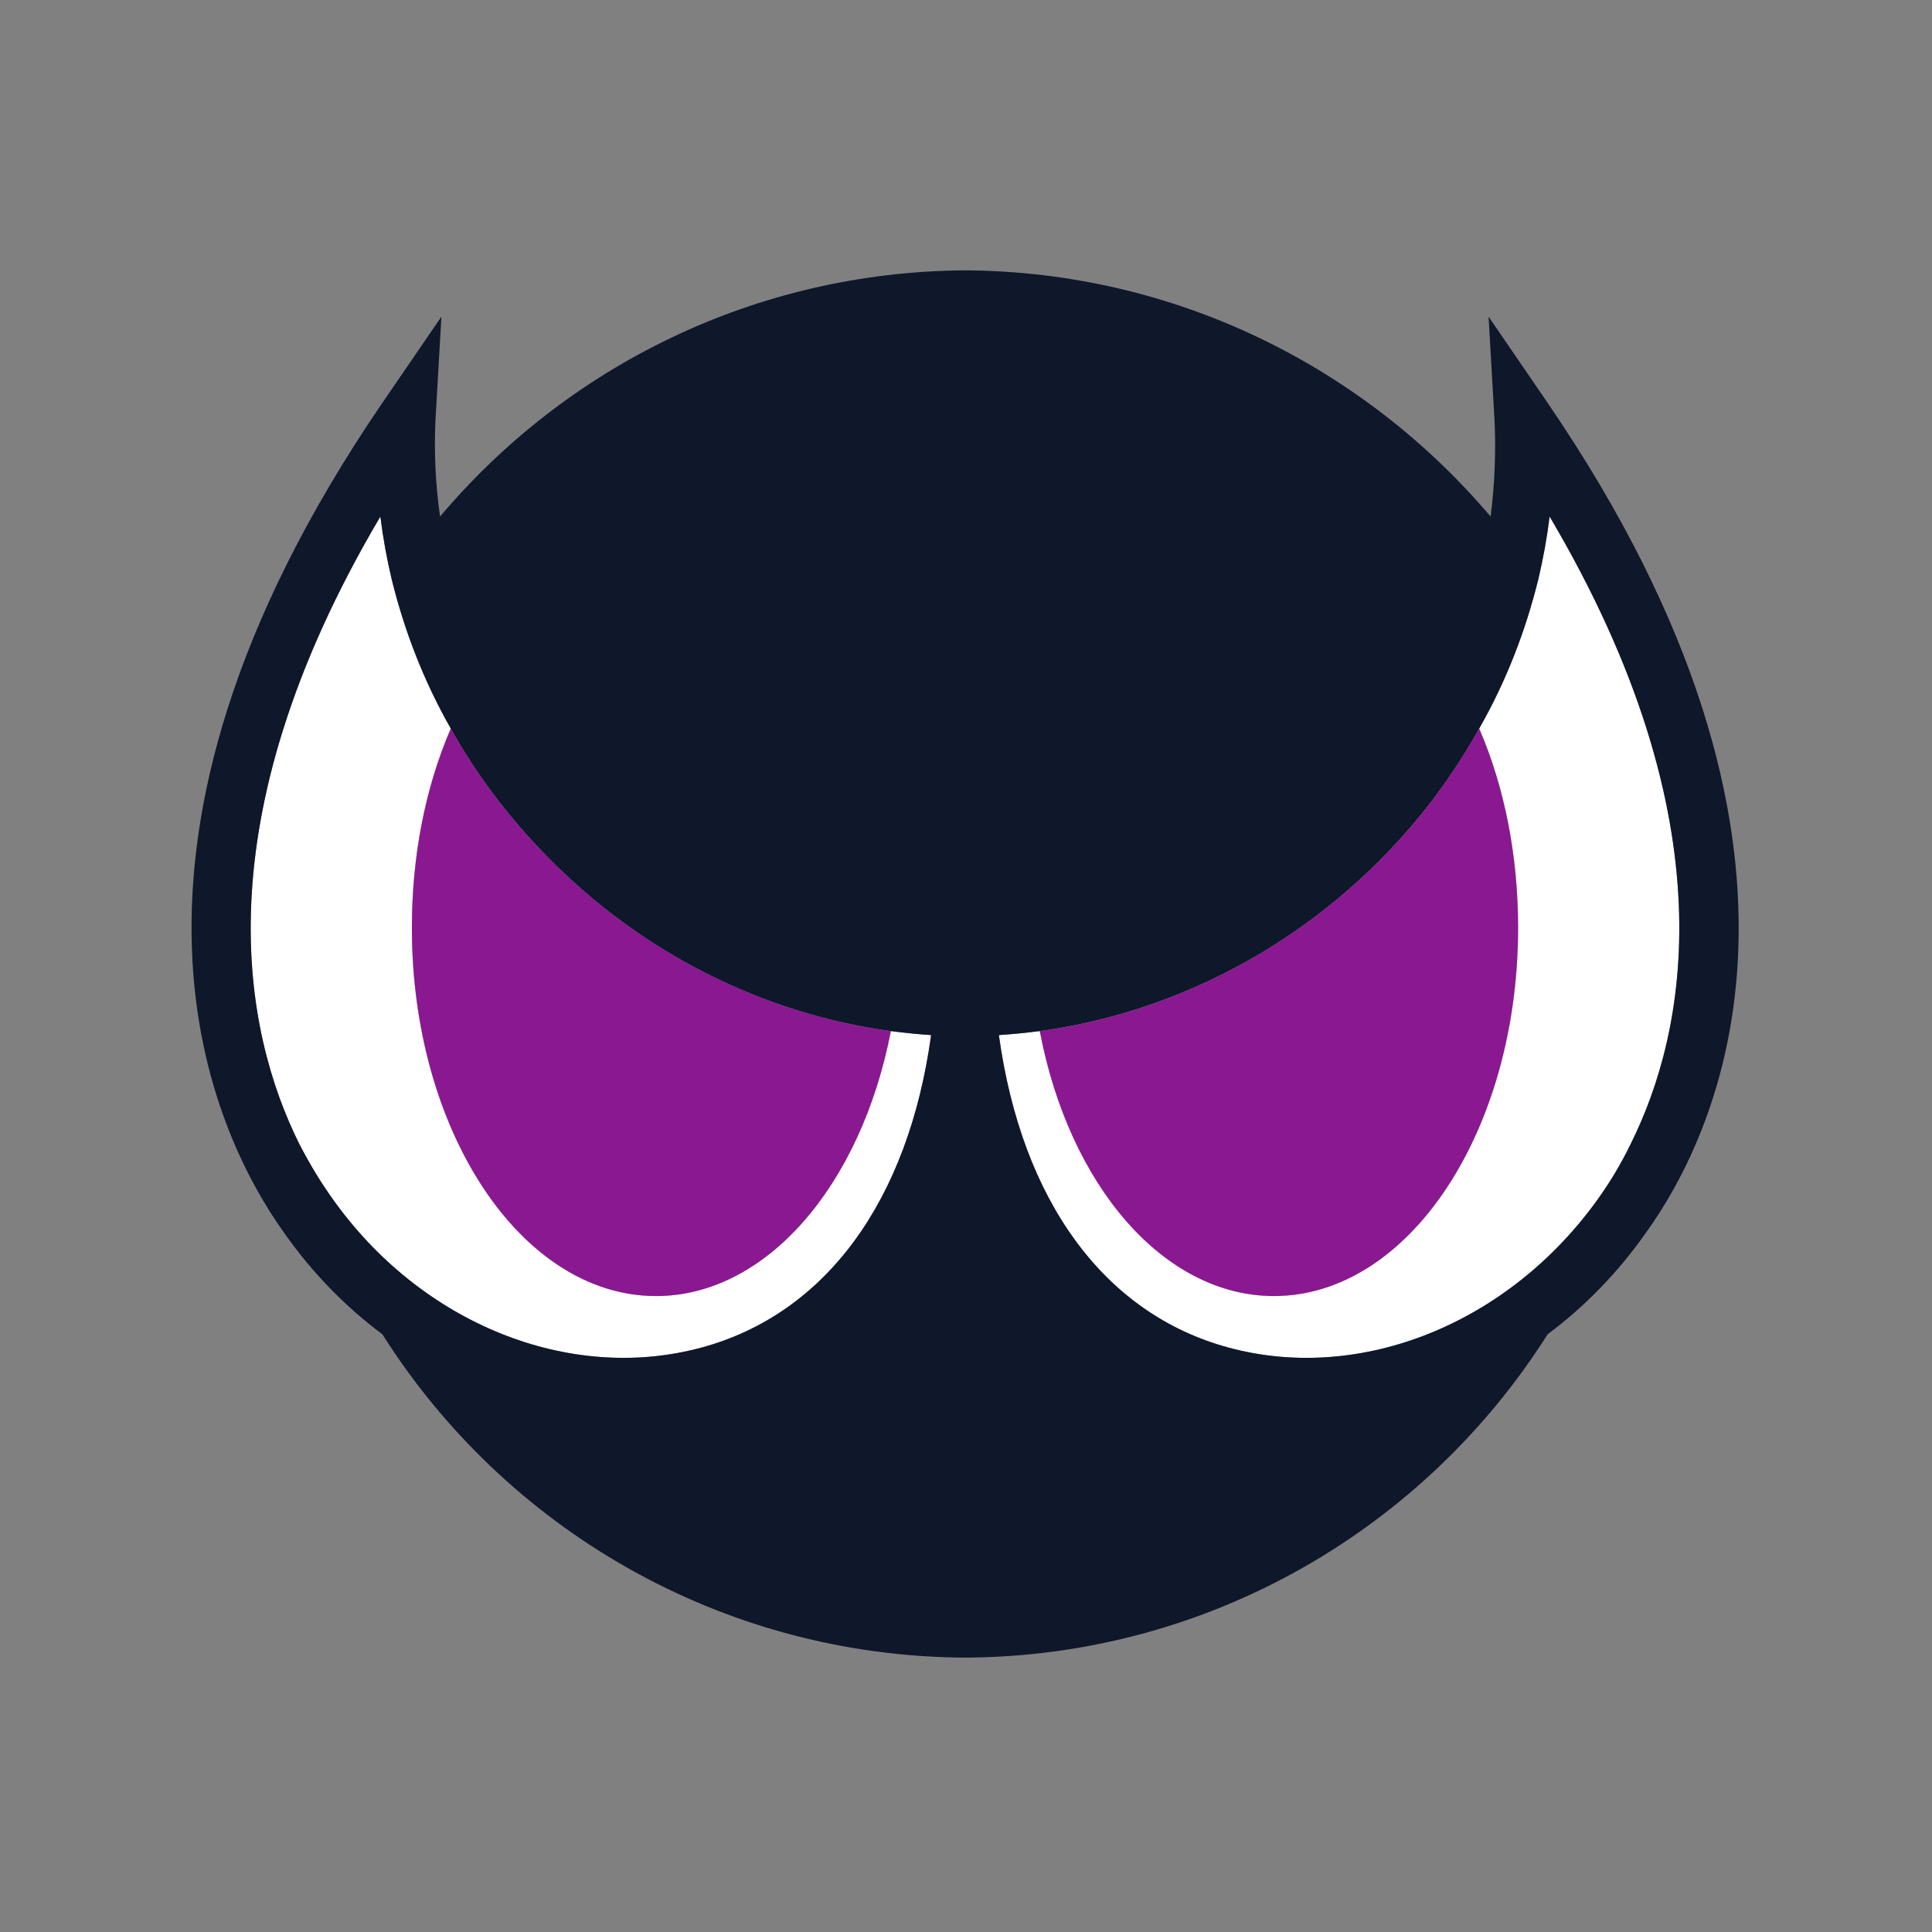 <svg version="1.2" xmlns="http://www.w3.org/2000/svg" viewBox="0 0 288 288" width="288" height="288">
	<rect x="0" y="0" width="288" height="288" fill="#808080" stroke="none"/>
	<style>
		@keyframes blink {
			0% { transform: translateX(0) translateY(0px) }
			20% { transform: translateX(4px) translateY(-5px) scale(0.98) }
			50% { transform: translateX(0) translateY(0px) scaleX(1) scaleY(1) }
			60% { transform: translateX(-2px) translateY(-3px) scale(0.98) }
			90% { transform: translateX(0) translateY(0px) }
			100% { transform: translateX(0) translateY(0px) }
		}

		@keyframes ray-rotate {
		 	0% {transform: rotateZ(0deg); transform-origin: 50%;}
		 	30% {transform: rotateZ(-5deg) scale(1.02) translate(10px, -10px); transform-origin: 30%;}
		 	50% {transform: rotateZ(0deg); transform-origin: 50%;}
		 	70% {transform: rotateZ(2deg) scale(1.01); transform-origin: 80%;}
		 	100% {transform: rotateZ(0deg); transform-origin: 50%;}
		}

		.s0 { fill: #0F172A }
		.s1 { fill: #ffffff }
		.s2 { fill: #8a1891 }
		.s3 { fill: #0F172A }
		.eye {
			transform-origin: 144px;
		}
		.left-eye {
			animation: blink 6s ease infinite;
		}
		.right-eye {
			animation: blink 6s ease infinite;
		}

		.ray-head {
			animation: ray-rotate 6s ease infinite;
		}
	</style>
	<g id="Folder 1" class="ray-head">
		<path id="&lt;Path&gt;" class="s0" d="m132.8 153.7c-4.5 23.2-18.7 39.5-35 39.5-20.1 0-36.4-24.6-36.4-54.9 0-10.7 2-20.9 5.8-29.7 3.8 6.8 8.6 13.2 14.2 18.9 14.1 14.5 32.3 23.6 51.4 26.2z"/>
		<path id="&lt;Compound Path&gt;" class="s1" d="m81.4 127.5c-5.6-5.7-10.4-12.1-14.2-18.9-3.8 8.8-5.8 19-5.8 29.7 0 30.3 16.3 54.9 36.4 54.9 16.3 0 30.5-16.3 35-39.5-19.1-2.6-37.3-11.7-51.4-26.2z"/>
		<path id="&lt;Path&gt;" class="s1" d="m243.1 170.5c-1.6 3.3-3.3 6-4.8 8.1-13.3 18.7-35.4 27.6-55.1 22.3-18.6-5-30.9-21.9-34.3-46.6q3-0.2 6.1-0.6c4.4 23.2 18.6 39.5 34.9 39.5 20.1 0 36.4-24.6 36.4-54.9 0-10.7-2-20.9-5.8-29.7 4-7 6.9-14.5 8.8-22.2q1.1-4.6 1.7-9.4c27 45.7 20.3 77 12.1 93.5z"/>
		<path id="&lt;Path&gt;" class="s1" d="m138.8 154.3c-3.4 24.7-15.7 41.6-34.3 46.6-19.7 5.3-41.8-3.6-55-22.3-1.5-2.1-3.2-4.8-4.9-8.1-8.2-16.5-14.9-47.8 12.1-93.5q0.6 4.8 1.7 9.4c1.9 7.7 4.8 15.2 8.8 22.2-3.8 8.8-5.8 19-5.8 29.7 0 30.3 16.3 54.9 36.4 54.9 16.3 0 30.5-16.3 35-39.5q3 0.4 6 0.6z"/>
		<path id="&lt;Compound Path&gt;" class="s1" d="m220.5 108.6c-3.8 6.8-8.5 13.2-14.1 18.9-14.1 14.5-32.4 23.6-51.4 26.2 4.4 23.2 18.6 39.5 34.9 39.5 20.1 0 36.4-24.6 36.4-54.9 0-10.7-2-20.9-5.8-29.7z"/>
		<path id="right-eye" class="s2 eye right-eye" d="m220.5 108.6c-3.8 6.8-8.5 13.2-14.1 18.9-14.1 14.5-32.4 23.6-51.4 26.2 4.4 23.2 18.6 39.5 34.9 39.5 20.1 0 36.4-24.6 36.4-54.9 0-10.7-2-20.9-5.8-29.7z"/>
		<path id="left-eye" class="s2 eye left-eye" d="m81.4 127.5c-5.6-5.7-10.4-12.1-14.2-18.9-3.8 8.8-5.8 19-5.8 29.7 0 30.3 16.3 54.9 36.4 54.9 16.3 0 30.5-16.3 35-39.5-19.1-2.6-37.3-11.7-51.4-26.2z"/>
		<path id="&lt;Compound Path&gt;" class="s3" d="m230.8 60.2l-8.9-13 0.9 15.7q0.3 7.1-0.6 14.1c-18.9-22.3-47-36.5-78.3-36.7-31.4 0.2-59.5 14.4-78.3 36.7q-1-7-0.7-14.1l0.9-15.7-8.9 13c-45.3 66.4-25.3 108.5-14.6 123.5 4.2 6 9.2 11.1 14.7 15.2 18.2 28.8 50.3 48 86.9 48.2 36.5-0.2 68.6-19.4 86.8-48.2 5.5-4.1 10.5-9.2 14.7-15.2 10.8-15 30.7-57.1-14.6-123.5zm-126.3 140.7c-19.7 5.3-41.8-3.6-55-22.3-1.5-2.1-3.2-4.8-4.9-8.1-8.2-16.5-14.9-47.8 12.1-93.5q0.6 4.8 1.7 9.4c1.9 7.7 4.8 15.2 8.8 22.2 3.8 6.8 8.6 13.2 14.2 18.9 14.1 14.5 32.3 23.6 51.4 26.2q3 0.4 6 0.6c-3.4 24.7-15.7 41.6-34.3 46.6zm138.6-30.4c-1.6 3.3-3.3 6-4.8 8.1-13.3 18.7-35.4 27.6-55.1 22.3-18.6-5-30.9-21.9-34.3-46.6q3-0.2 6.1-0.6c19-2.6 37.3-11.7 51.4-26.2 5.6-5.7 10.3-12.1 14.1-18.9 4-7 6.9-14.5 8.8-22.2q1.1-4.6 1.7-9.4c27 45.7 20.3 77 12.1 93.5z"/>
		</g>
</svg>
